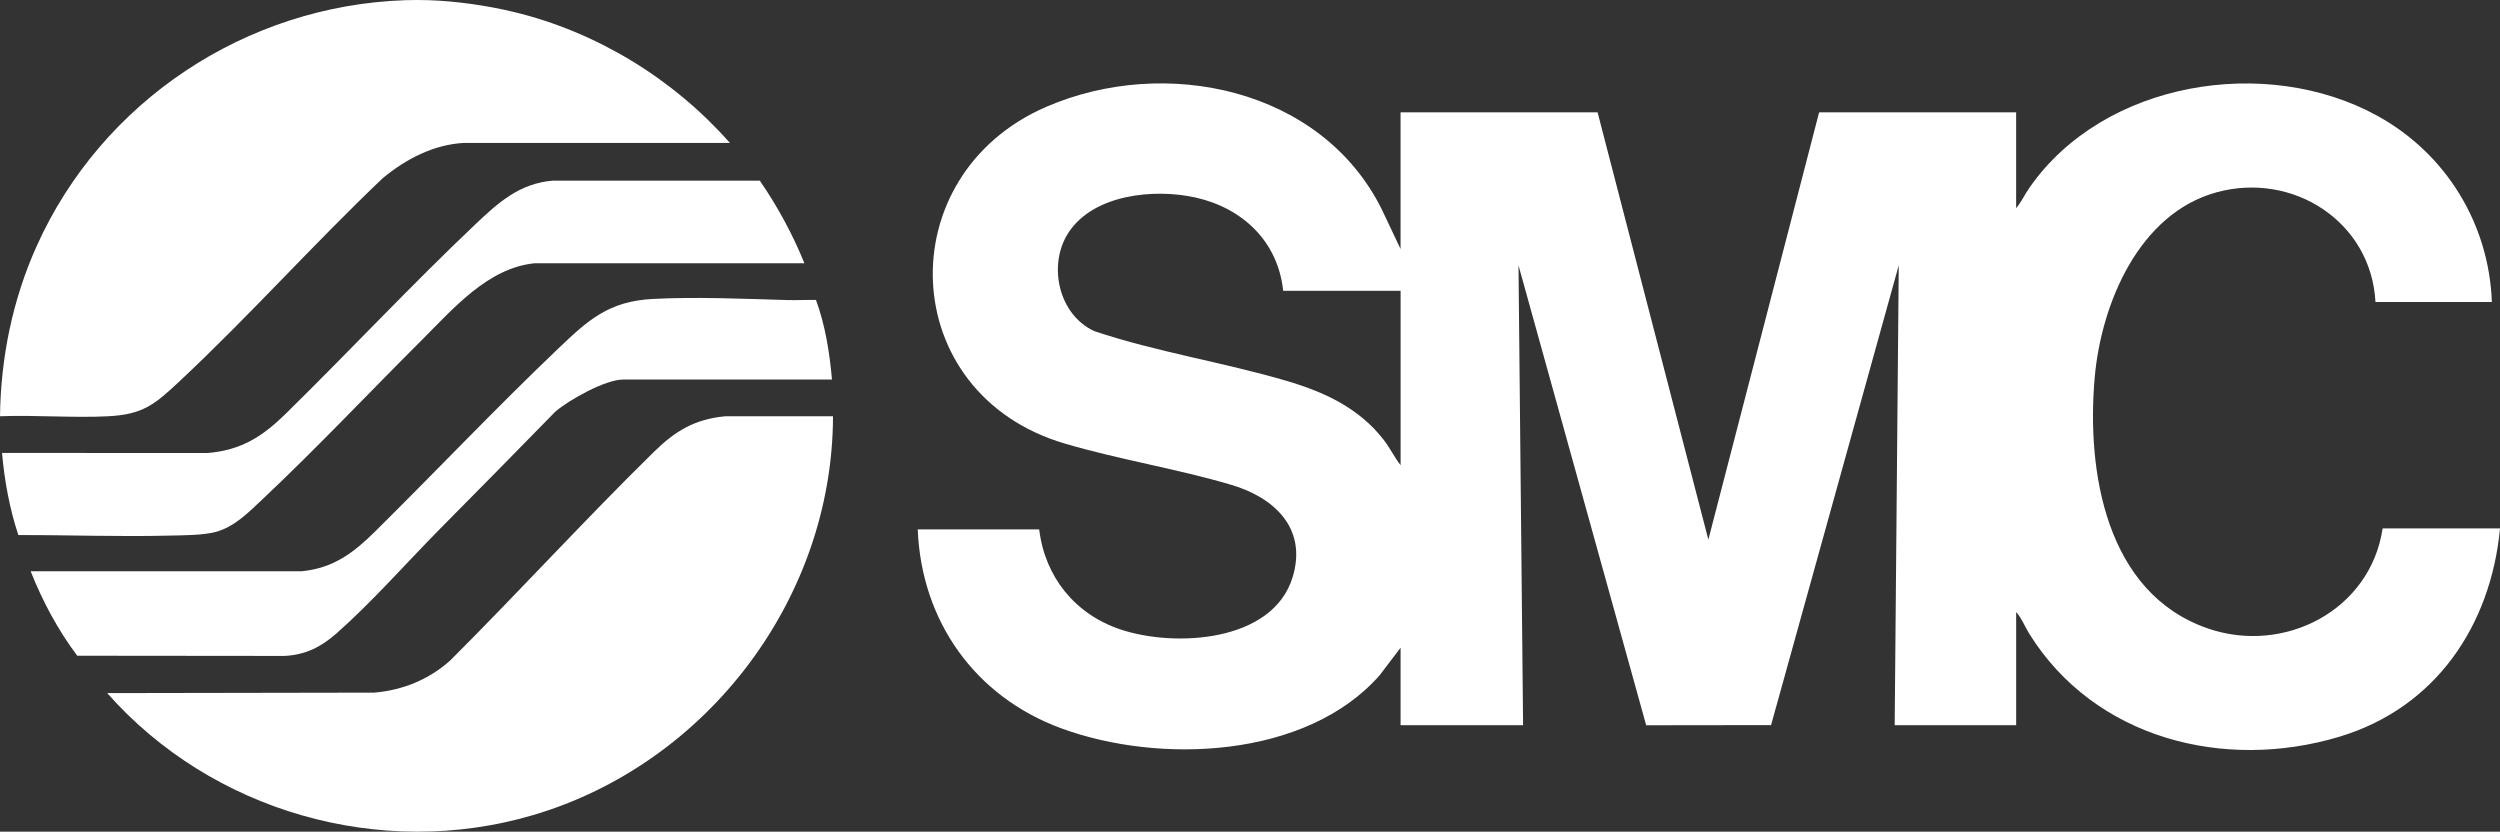 <?xml version="1.0" encoding="UTF-8"?>
<svg id="Layer_2" data-name="Layer 2" xmlns="http://www.w3.org/2000/svg" width="1727.09" height="574.56" viewBox="0 0 1727.09 574.56">
  <rect x="0" y="0" width="1727.09" height="574.56" fill="#333333" stroke="none"/>
  <defs>
    <style>
      .cls-1 {
        fill: #fff;
      }
    </style>
  </defs>
  <g id="Layer_1-2" data-name="Layer 1">
    <g id="v9b06u.tif">
      <g>
        <path class="cls-1" d="M296.2.13c19.12.67,39.75,3.59,58.54,8.09,57.62,13.8,110.5,46.33,149.5,90.53l-183.74-.02c-21.1,1.15-40.07,11.17-56.05,24.32-47.83,45.47-92.54,95.58-140.66,140.57-16.85,15.75-25,22.78-49.35,23.97-24.45,1.19-49.89-.96-74.44-.03.52-40.5,8.7-80.53,25.27-117.42C70.32,69.81,169.92,3.85,279.98.13c5.22-.18,11-.18,16.22,0Z"/>
        <path class="cls-1" d="M717.92,365.75c3.96,32.84,24.7,58.51,56.04,69.06,37.29,12.56,105.33,9.05,119.05-36.11,10.23-33.66-12.65-54.96-42.36-63.75-37.69-11.15-77.67-17.47-115.26-28.58-116.46-34.44-121.67-185.37-12.52-232.6,81.74-35.37,190.01-13.04,231.66,70.76l13.03,27.49v-94.4h136.11l76.52,295.18,76.52-295.18h136.11v66.22c3.65-4.38,6.04-9.63,9.3-14.31,51.22-73.53,163.58-91.78,240.37-49.46,47.27,26.06,77.01,74.45,78.97,128.58h-80.4c-2.94-55.39-56.82-90.12-109.46-75.88-53.87,14.57-79.9,76.79-84.47,127.66-5.85,65.03,7.57,149.24,77.91,173.66,53.02,18.41,112.58-12.53,120.96-69.05h81.1c-6.39,67.38-44.66,123.96-110.88,143.9-79.77,24.01-169.1,1.29-214.24-70.97-3.13-5.02-5.22-10.76-9.15-15.16v78.2h-83.92l2.81-317.71-88.21,317.64-86.27.11-88.21-317.76,3.17,317.72h-84.63v-53.54l-14.45,19.03c-50.75,57.61-152.25,61.58-220.05,36.63-59.52-21.9-96.53-73.99-99.07-137.38h83.92ZM886.47,200.91c-3.6-34.08-27.98-57.2-60.64-64.47-28.43-6.33-70.46-2.25-87.75,24.37-14.38,22.15-6.87,56.57,17.89,67.95,43.22,14.45,88.96,21.46,132.77,34.34,26.12,7.67,50.12,18.76,67.14,40.72,4.33,5.58,7.36,12,11.7,17.55v-120.46h-81.1Z"/>
        <path class="cls-1" d="M575.47,287.55c-.25,126.05-87,240.24-207.51,275.64-105.37,30.95-221.77-2.65-293.91-84.37l184.44-.32c19.58-1.63,37.93-9.08,52.52-22.21,47.61-47.51,93.02-97.33,141.05-144.41,14.46-14.17,27.98-22.34,49-24.31h74.4Z"/>
        <path class="cls-1" d="M369.19,181.89c-32.13,3.26-56.01,31.3-77.24,52.46-36.49,36.38-72.84,74.99-110.33,110.29-9.65,9.08-19.56,19.41-32.81,22.88-9.03,2.37-22.46,2.25-32.06,2.49-34.59.88-69.54-.46-104.08-.36-6.04-18.22-9.59-37.52-11.26-56.74l142.13.03c23.26-1.93,38.01-11.57,53.9-27.17,43.83-43.03,86.34-88.51,130.82-130.68,15.79-14.97,30.49-28.38,53.59-30.3h143.04c12.28,17.85,22.69,36.98,30.82,57.09h-186.53Z"/>
        <path class="cls-1" d="M208.4,394.64c21.71-2.09,35.77-12.68,50.4-27.14,42.37-41.88,83.5-85.34,126.59-126.45,20.78-19.82,34.93-32.92,65.58-34.53,29.55-1.56,62.73-.1,92.38.76,6.77.2,13.59-.18,20.37-.06,6.4,17.52,9.39,36.39,11.04,54.98h-144.22c-12.4,0-37.4,14.02-46.91,22.18-26.43,27.14-53.07,54.06-79.7,81-23.02,23.3-47.16,50.77-71.54,72.25-10.65,9.38-21.44,14.81-35.96,15.51l-143.07-.14c-13.36-17.78-24-37.71-32.2-58.36h187.24Z"/>
      </g>
    </g>
  </g>
</svg>